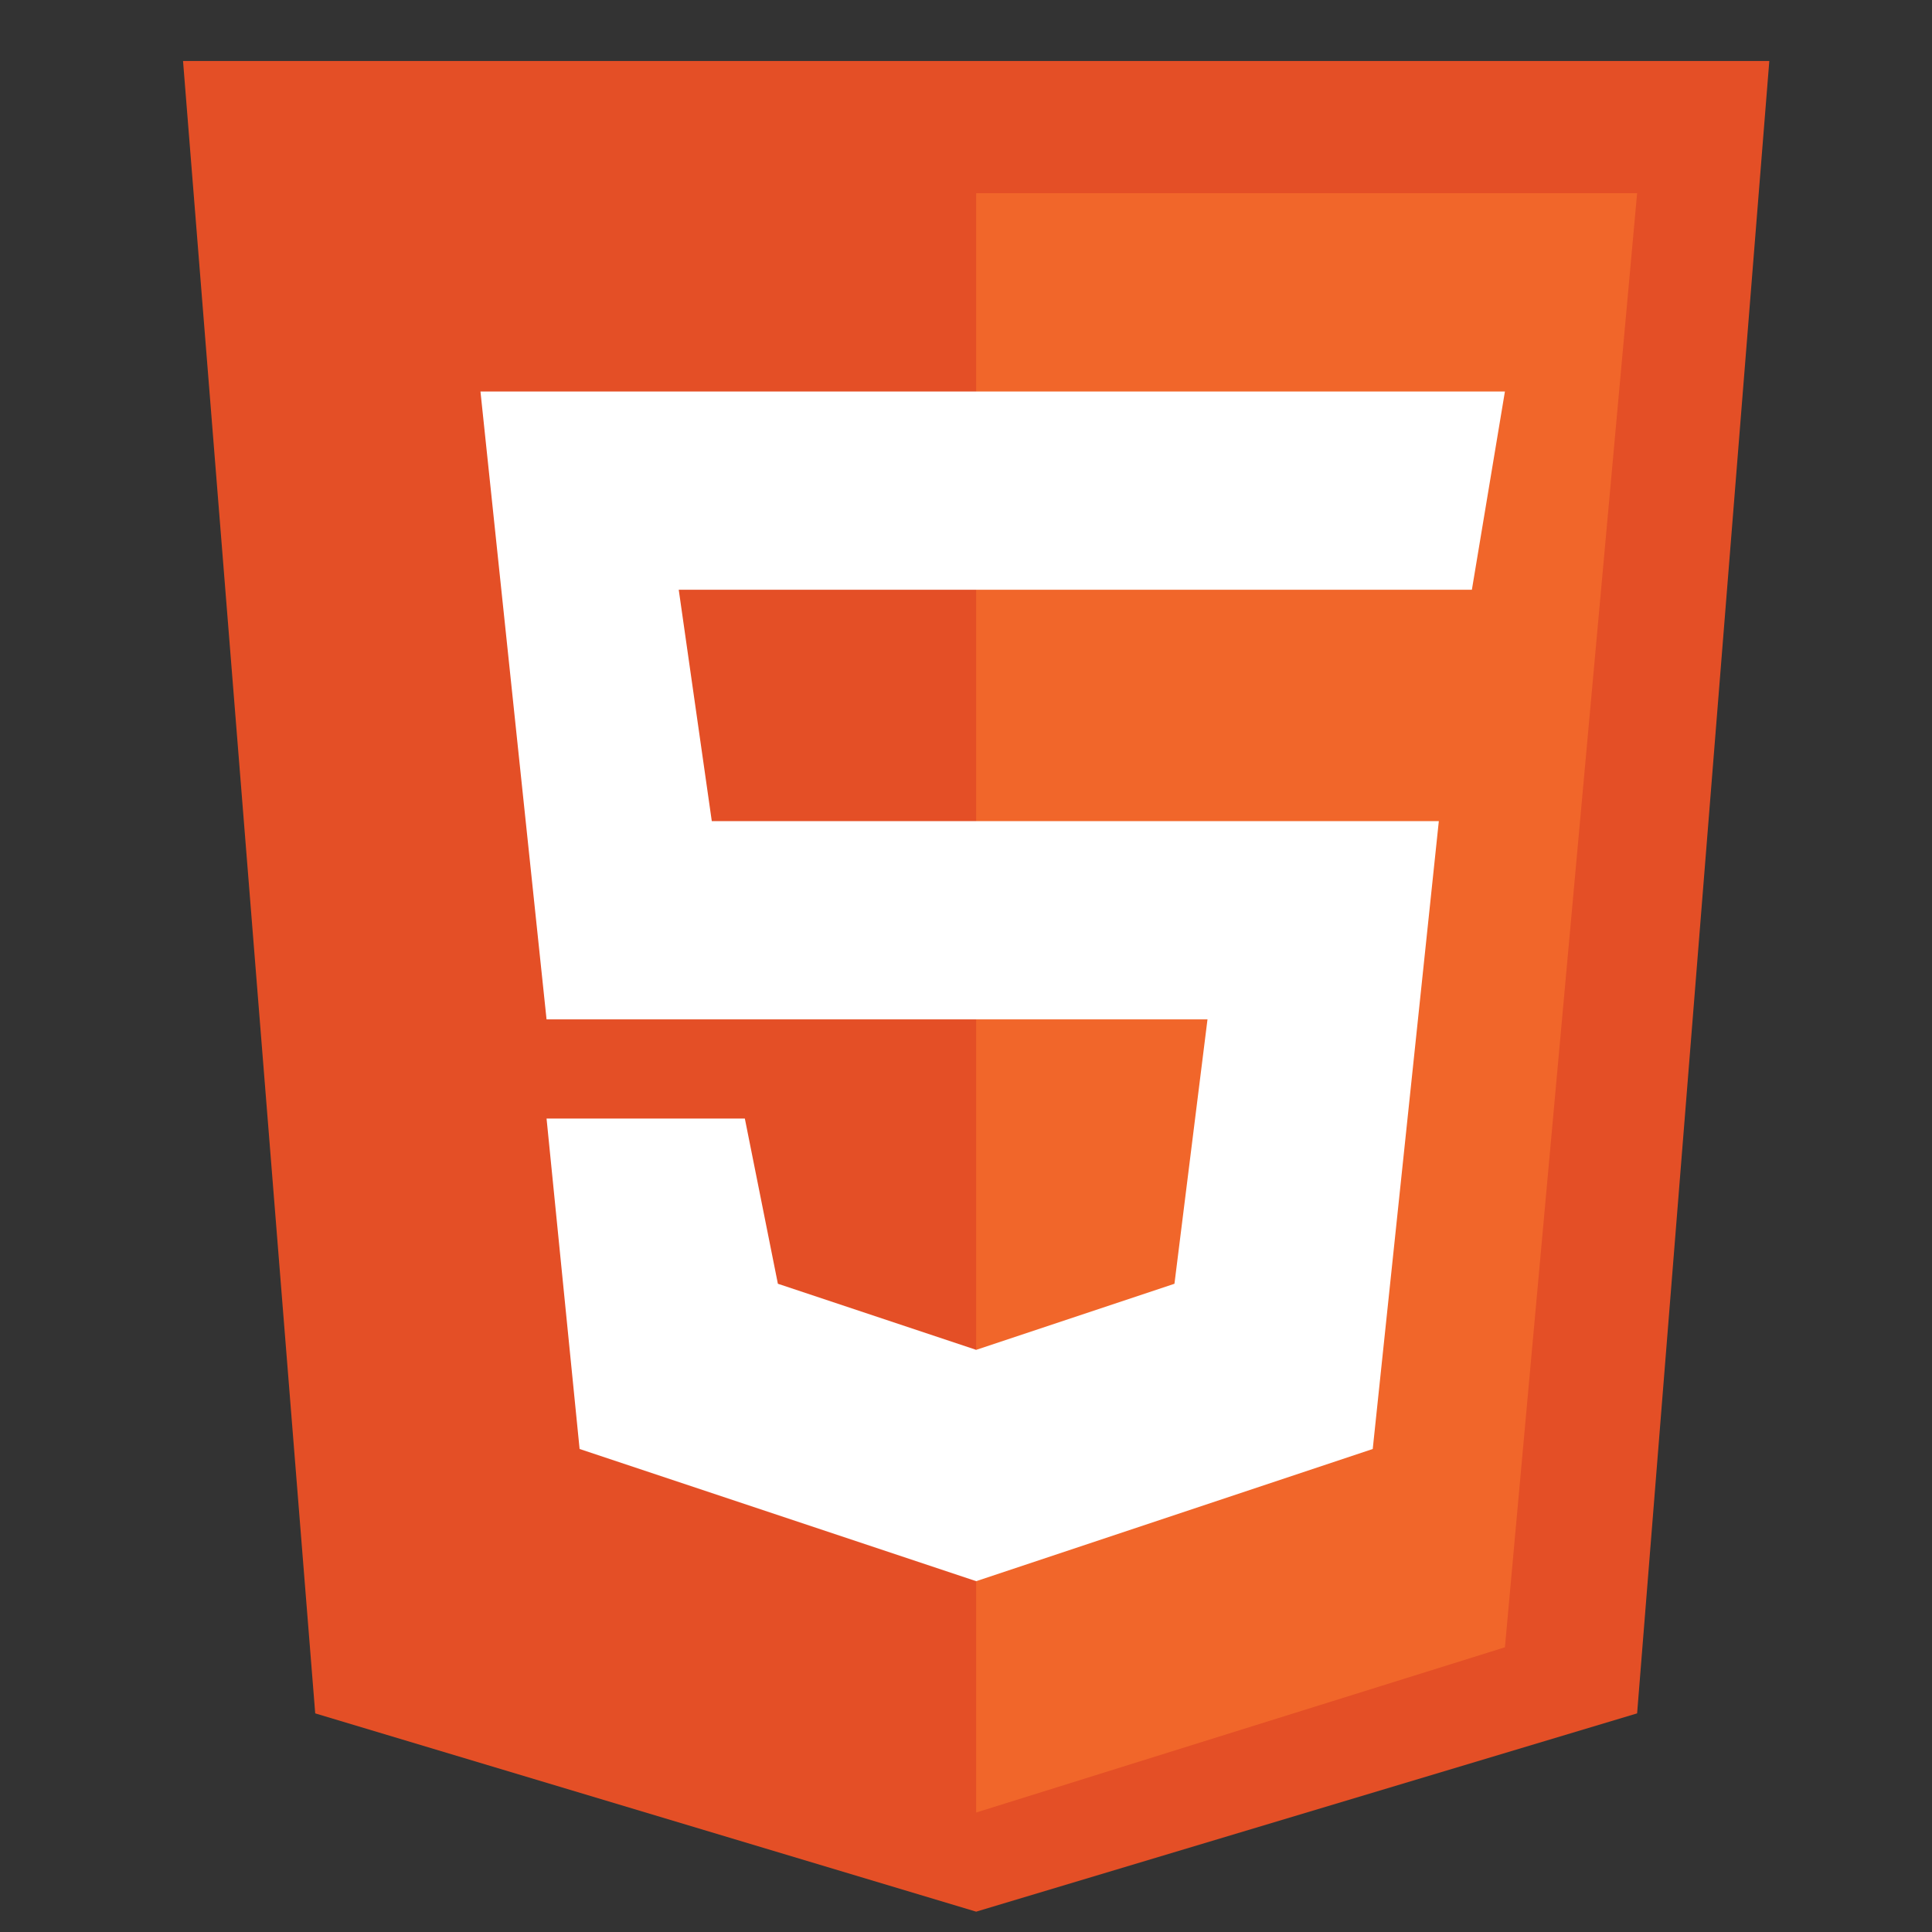 <?xml version="1.0" encoding="UTF-8"?>
<svg xmlns="http://www.w3.org/2000/svg" xmlns:xlink="http://www.w3.org/1999/xlink" version="1.1" id="Layer_1" x="0px" y="0px" width="95px" height="95px" viewBox="0 0 95 95" xml:space="preserve">
<rect x="0" y="0" width="95" height="95" fill="#333333" stroke="none"/>
<path fill="#E44F26" d="M15.5,84.25L9,3h78l-6.5,81.25L48,94L15.5,84.25z"></path>
<path fill="#F1662A" d="M80.5,9.5H48v79.625L74,81L80.5,9.5z"></path>
<path fill="#FFFFFF" d="M26.875,50.125l-3.25-30.875H74L72.375,29h-39L35,40.375h35.75L67.5,71.25L48,77.75l-19.5-6.5L26.875,55  h9.75l1.625,8.125l9.75,3.25l9.75-3.25l1.625-13H26.875z"></path>
</svg>
